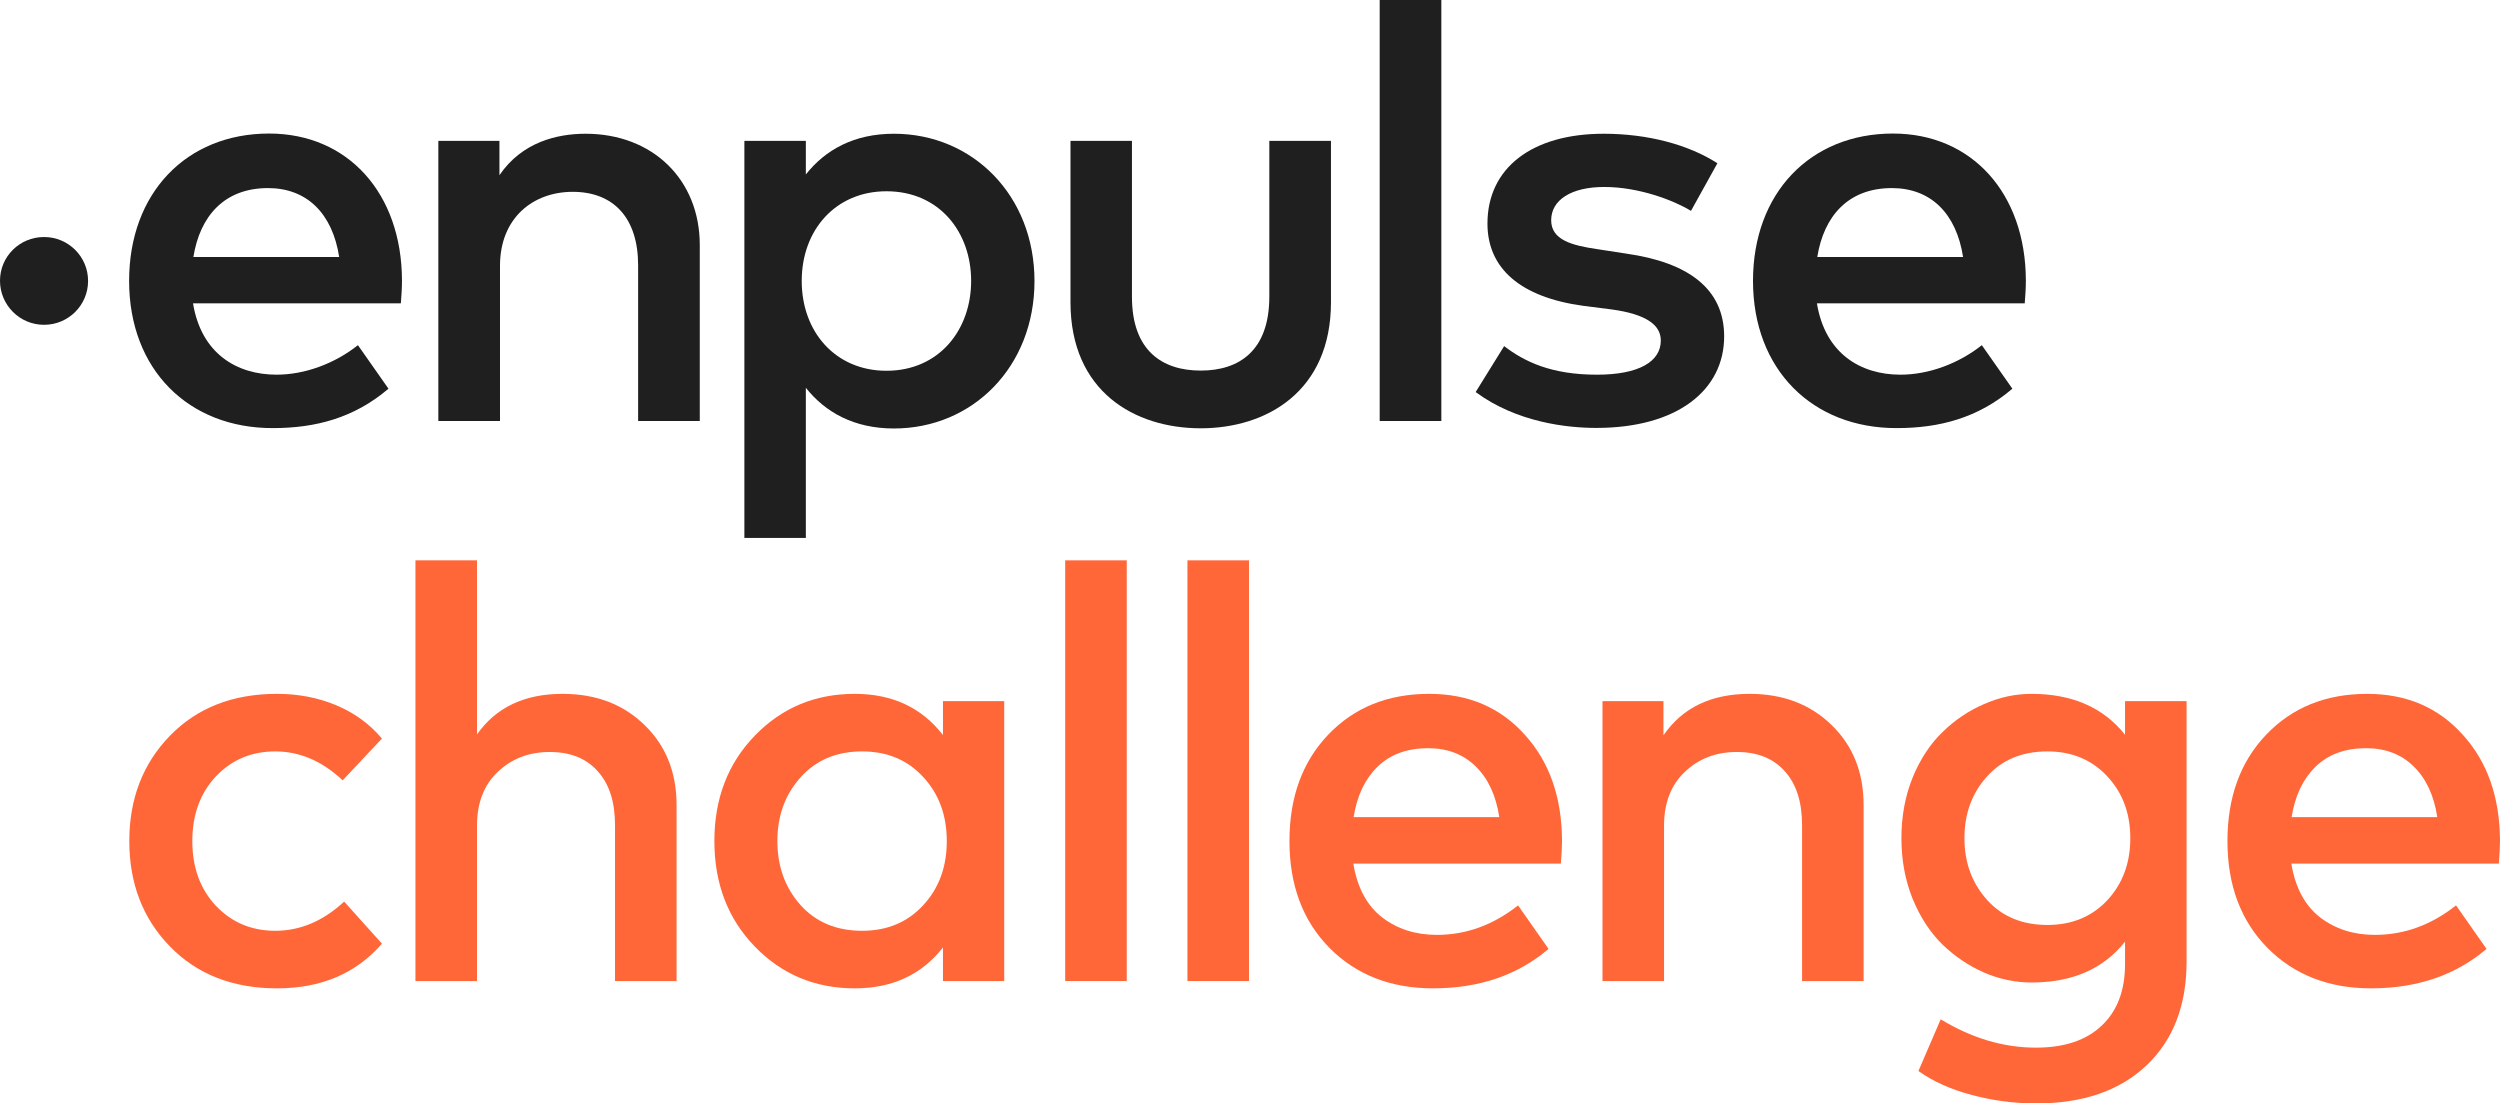 <svg xmlns="http://www.w3.org/2000/svg" width="290" height="128" viewBox="0 0 290 128" fill="none"><path d="M44.305 109.463C41.313 112.919 37.256 114.648 32.134 114.648C27.012 114.648 22.876 113.032 19.726 109.802C16.575 106.571 15 102.493 15 97.567C15 92.642 16.575 88.564 19.726 85.334C22.876 82.103 27.012 80.487 32.134 80.487C34.605 80.487 36.894 80.928 39.001 81.809C41.109 82.69 42.877 83.978 44.305 85.672L39.749 90.519C37.37 88.282 34.763 87.163 31.93 87.163C29.165 87.163 26.865 88.135 25.029 90.078C23.216 92.021 22.309 94.517 22.309 97.567C22.309 100.618 23.216 103.114 25.029 105.057C26.865 107 29.165 107.971 31.93 107.971C34.831 107.971 37.494 106.842 39.919 104.583L44.305 109.463Z" fill="#FF6638"></path><path d="M55.331 113.8H48.192V65H55.331V85.198C57.53 82.058 60.839 80.487 65.258 80.487C69.134 80.487 72.307 81.696 74.777 84.114C77.247 86.508 78.483 89.604 78.483 93.399V113.8H71.343V95.737C71.343 93.026 70.675 90.936 69.338 89.468C68.023 87.977 66.165 87.231 63.762 87.231C61.36 87.231 59.354 87.999 57.745 89.536C56.136 91.049 55.331 93.139 55.331 95.805V113.8Z" fill="#FF6638"></path><path d="M99.152 114.648C94.551 114.648 90.687 113.032 87.559 109.802C84.431 106.571 82.868 102.493 82.868 97.567C82.868 92.642 84.431 88.564 87.559 85.334C90.687 82.103 94.551 80.487 99.152 80.487C103.503 80.487 106.914 82.08 109.385 85.266V81.335H116.49V113.8H109.385V109.903C106.914 113.066 103.503 114.648 99.152 114.648ZM100.002 107.971C102.903 107.971 105.26 106.989 107.073 105.023C108.909 103.058 109.827 100.572 109.827 97.567C109.827 94.563 108.909 92.078 107.073 90.112C105.26 88.146 102.903 87.163 100.002 87.163C97.033 87.163 94.653 88.169 92.862 90.18C91.072 92.168 90.177 94.63 90.177 97.567C90.177 100.505 91.072 102.978 92.862 104.989C94.653 106.977 97.033 107.971 100.002 107.971Z" fill="#FF6638"></path><path d="M130.702 113.8H123.563V65H130.702V113.8Z" fill="#FF6638"></path><path d="M144.882 113.8H137.743V65H144.882V113.8Z" fill="#FF6638"></path><path d="M166.235 114.648C161.317 114.648 157.306 113.077 154.201 109.937C151.118 106.797 149.577 102.673 149.577 97.567C149.577 92.484 151.073 88.372 154.065 85.232C157.079 82.069 160.989 80.487 165.793 80.487C170.349 80.487 174.043 82.069 176.876 85.232C179.732 88.372 181.171 92.473 181.194 97.534C181.194 98.211 181.148 99.093 181.058 100.177H156.988C157.442 102.956 158.552 105.034 160.32 106.413C162.088 107.768 164.207 108.446 166.677 108.446C170.077 108.446 173.216 107.305 176.094 105.023L179.63 110.073C176.049 113.123 171.584 114.648 166.235 114.648ZM157.022 94.789H173.918C173.533 92.258 172.615 90.293 171.165 88.892C169.737 87.491 167.901 86.791 165.657 86.791C163.21 86.791 161.249 87.514 159.776 88.96C158.325 90.383 157.408 92.326 157.022 94.789Z" fill="#FF6638"></path><path d="M193.029 113.8H185.89V81.335H192.961V85.3C195.159 82.091 198.491 80.487 202.956 80.487C206.831 80.487 210.004 81.696 212.475 84.114C214.945 86.508 216.18 89.604 216.18 93.399V113.8H209.041V95.737C209.041 93.026 208.373 90.936 207.035 89.468C205.721 87.977 203.862 87.231 201.46 87.231C199.058 87.231 197.052 87.999 195.443 89.536C193.834 91.049 193.029 93.139 193.029 95.805V113.8Z" fill="#FF6638"></path><path d="M236.17 128C233.677 128 231.195 127.672 228.724 127.017C226.277 126.362 224.214 125.436 222.537 124.238L225.121 118.24C228.725 120.431 232.407 121.527 236.17 121.527C239.479 121.527 242.028 120.669 243.819 118.952C245.609 117.257 246.505 114.885 246.505 111.835V109.225C244.011 112.388 240.397 113.97 235.66 113.97C233.779 113.97 231.943 113.586 230.152 112.818C228.362 112.027 226.753 110.942 225.325 109.564C223.897 108.164 222.741 106.39 221.857 104.244C220.996 102.097 220.565 99.759 220.565 97.229C220.565 94.698 220.996 92.36 221.857 90.214C222.741 88.067 223.897 86.305 225.325 84.927C226.753 83.526 228.362 82.442 230.152 81.674C231.943 80.883 233.779 80.487 235.66 80.487C240.374 80.487 243.989 82.069 246.505 85.232V81.335H253.644V111.53C253.644 116.636 252.091 120.657 248.986 123.594C245.881 126.531 241.609 128 236.17 128ZM237.496 107.294C240.329 107.294 242.64 106.345 244.431 104.447C246.221 102.527 247.116 100.12 247.116 97.229C247.116 94.337 246.221 91.942 244.431 90.044C242.64 88.124 240.329 87.163 237.496 87.163C234.572 87.163 232.237 88.135 230.492 90.078C228.747 91.998 227.875 94.382 227.875 97.229C227.875 100.053 228.747 102.436 230.492 104.379C232.237 106.322 234.572 107.294 237.496 107.294Z" fill="#FF6638"></path><path d="M275.042 114.648C270.124 114.648 266.112 113.077 263.007 109.937C259.925 106.797 258.384 102.673 258.384 97.567C258.384 92.484 259.879 88.372 262.871 85.232C265.885 82.069 269.795 80.487 274.6 80.487C279.155 80.487 282.849 82.069 285.682 85.232C288.538 88.372 289.977 92.473 290 97.534C290 98.211 289.955 99.093 289.864 100.177H265.795C266.248 102.956 267.359 105.034 269.126 106.413C270.894 107.768 273.013 108.446 275.484 108.446C278.883 108.446 282.022 107.305 284.901 105.023L288.436 110.073C284.855 113.123 280.39 114.648 275.042 114.648ZM265.829 94.789H282.725C282.34 92.258 281.422 90.293 279.971 88.892C278.543 87.491 276.707 86.791 274.464 86.791C272.016 86.791 270.056 87.514 268.582 88.96C267.132 90.383 266.214 92.326 265.829 94.789Z" fill="#FF6638"></path><path d="M203.348 32.586C203.348 22.403 209.978 15.491 219.587 15.491C228.717 15.491 234.978 22.403 235 32.543C235 33.453 234.935 34.385 234.869 35.186H210.761C211.717 41.014 215.826 43.463 220.456 43.463C223.717 43.463 227.195 42.184 229.891 40.039L233.435 45.088C229.456 48.489 224.956 49.66 220.022 49.66C210.261 49.681 203.348 42.9 203.348 32.586ZM227.717 29.813C226.935 24.765 223.978 21.818 219.456 21.818C214.391 21.818 211.565 25.068 210.804 29.813H227.717Z" fill="#1F1F1F"></path><path d="M185.176 49.639C194.567 49.639 200.002 45.262 200.002 39.022C200.002 33.454 195.784 30.442 188.676 29.424L185.306 28.904C182.306 28.47 179.937 27.82 179.937 25.545C179.937 23.227 182.219 21.689 186.089 21.689C190.132 21.689 194.176 23.249 196.154 24.462C197.176 22.62 198.198 20.779 199.219 18.937C195.85 16.77 191.132 15.514 186.024 15.514C177.719 15.514 172.545 19.479 172.545 25.935C172.545 31.157 176.393 34.472 183.611 35.469L187.002 35.902C190.893 36.444 192.654 37.657 192.654 39.499C192.654 41.947 190.111 43.464 185.241 43.464C179.937 43.464 176.828 41.947 174.48 40.149L171.176 45.479C175.958 49.01 181.806 49.639 185.176 49.639Z" fill="#1F1F1F"></path><path d="M167.195 0H160.043V48.837H167.195V0Z" fill="#1F1F1F"></path><path d="M139.284 49.682C146.915 49.682 154.393 45.414 154.393 35.057V16.337H147.241V34.407C147.241 40.69 143.741 42.987 139.284 42.987C134.828 42.987 131.306 40.69 131.306 34.429V16.337H124.176V35.057C124.176 45.414 131.611 49.682 139.284 49.682Z" fill="#1F1F1F"></path><path d="M102.826 43.009C96.935 43.009 93 38.524 93 32.587C93 26.65 96.956 22.187 102.826 22.187C108.956 22.187 112.652 26.91 112.652 32.587C112.652 38.264 108.935 43.009 102.826 43.009ZM93.478 62.4V44.98C95.717 47.819 99.065 49.704 103.695 49.704C112.826 49.704 120 42.554 120 32.609C120 22.664 112.826 15.514 103.695 15.514C99.065 15.514 95.739 17.377 93.478 20.237V16.337H86.348V62.4H93.478Z" fill="#1F1F1F"></path><path d="M58 48.837V30.832C58 25.264 61.848 22.252 66.435 22.252C71.195 22.252 74.022 25.307 74.022 30.767V48.837H81.174V28.427C81.174 20.822 75.695 15.514 67.935 15.514C64.609 15.514 60.543 16.489 57.935 20.324V16.337H50.848V48.837H58Z" fill="#1F1F1F"></path><path d="M5.109 37.678C7.935 37.678 10.217 35.403 10.217 32.587C10.217 29.77 7.935 27.495 5.109 27.495C2.283 27.495 0 29.748 0 32.565C0 35.382 2.283 37.678 5.109 37.678Z" fill="#1F1F1F"></path><path d="M14.977 32.586C14.977 22.403 21.607 15.491 31.216 15.491C40.346 15.491 46.607 22.403 46.629 32.543C46.629 33.453 46.563 34.385 46.498 35.186H22.39C23.346 41.014 27.455 43.463 32.085 43.463C35.346 43.463 38.824 42.184 41.52 40.039L45.063 45.088C41.085 48.489 36.585 49.66 31.651 49.66C21.89 49.681 14.977 42.9 14.977 32.586ZM39.346 29.813C38.563 24.765 35.607 21.818 31.085 21.818C26.02 21.818 23.194 25.068 22.433 29.813H39.346Z" fill="#1F1F1F"></path></svg>